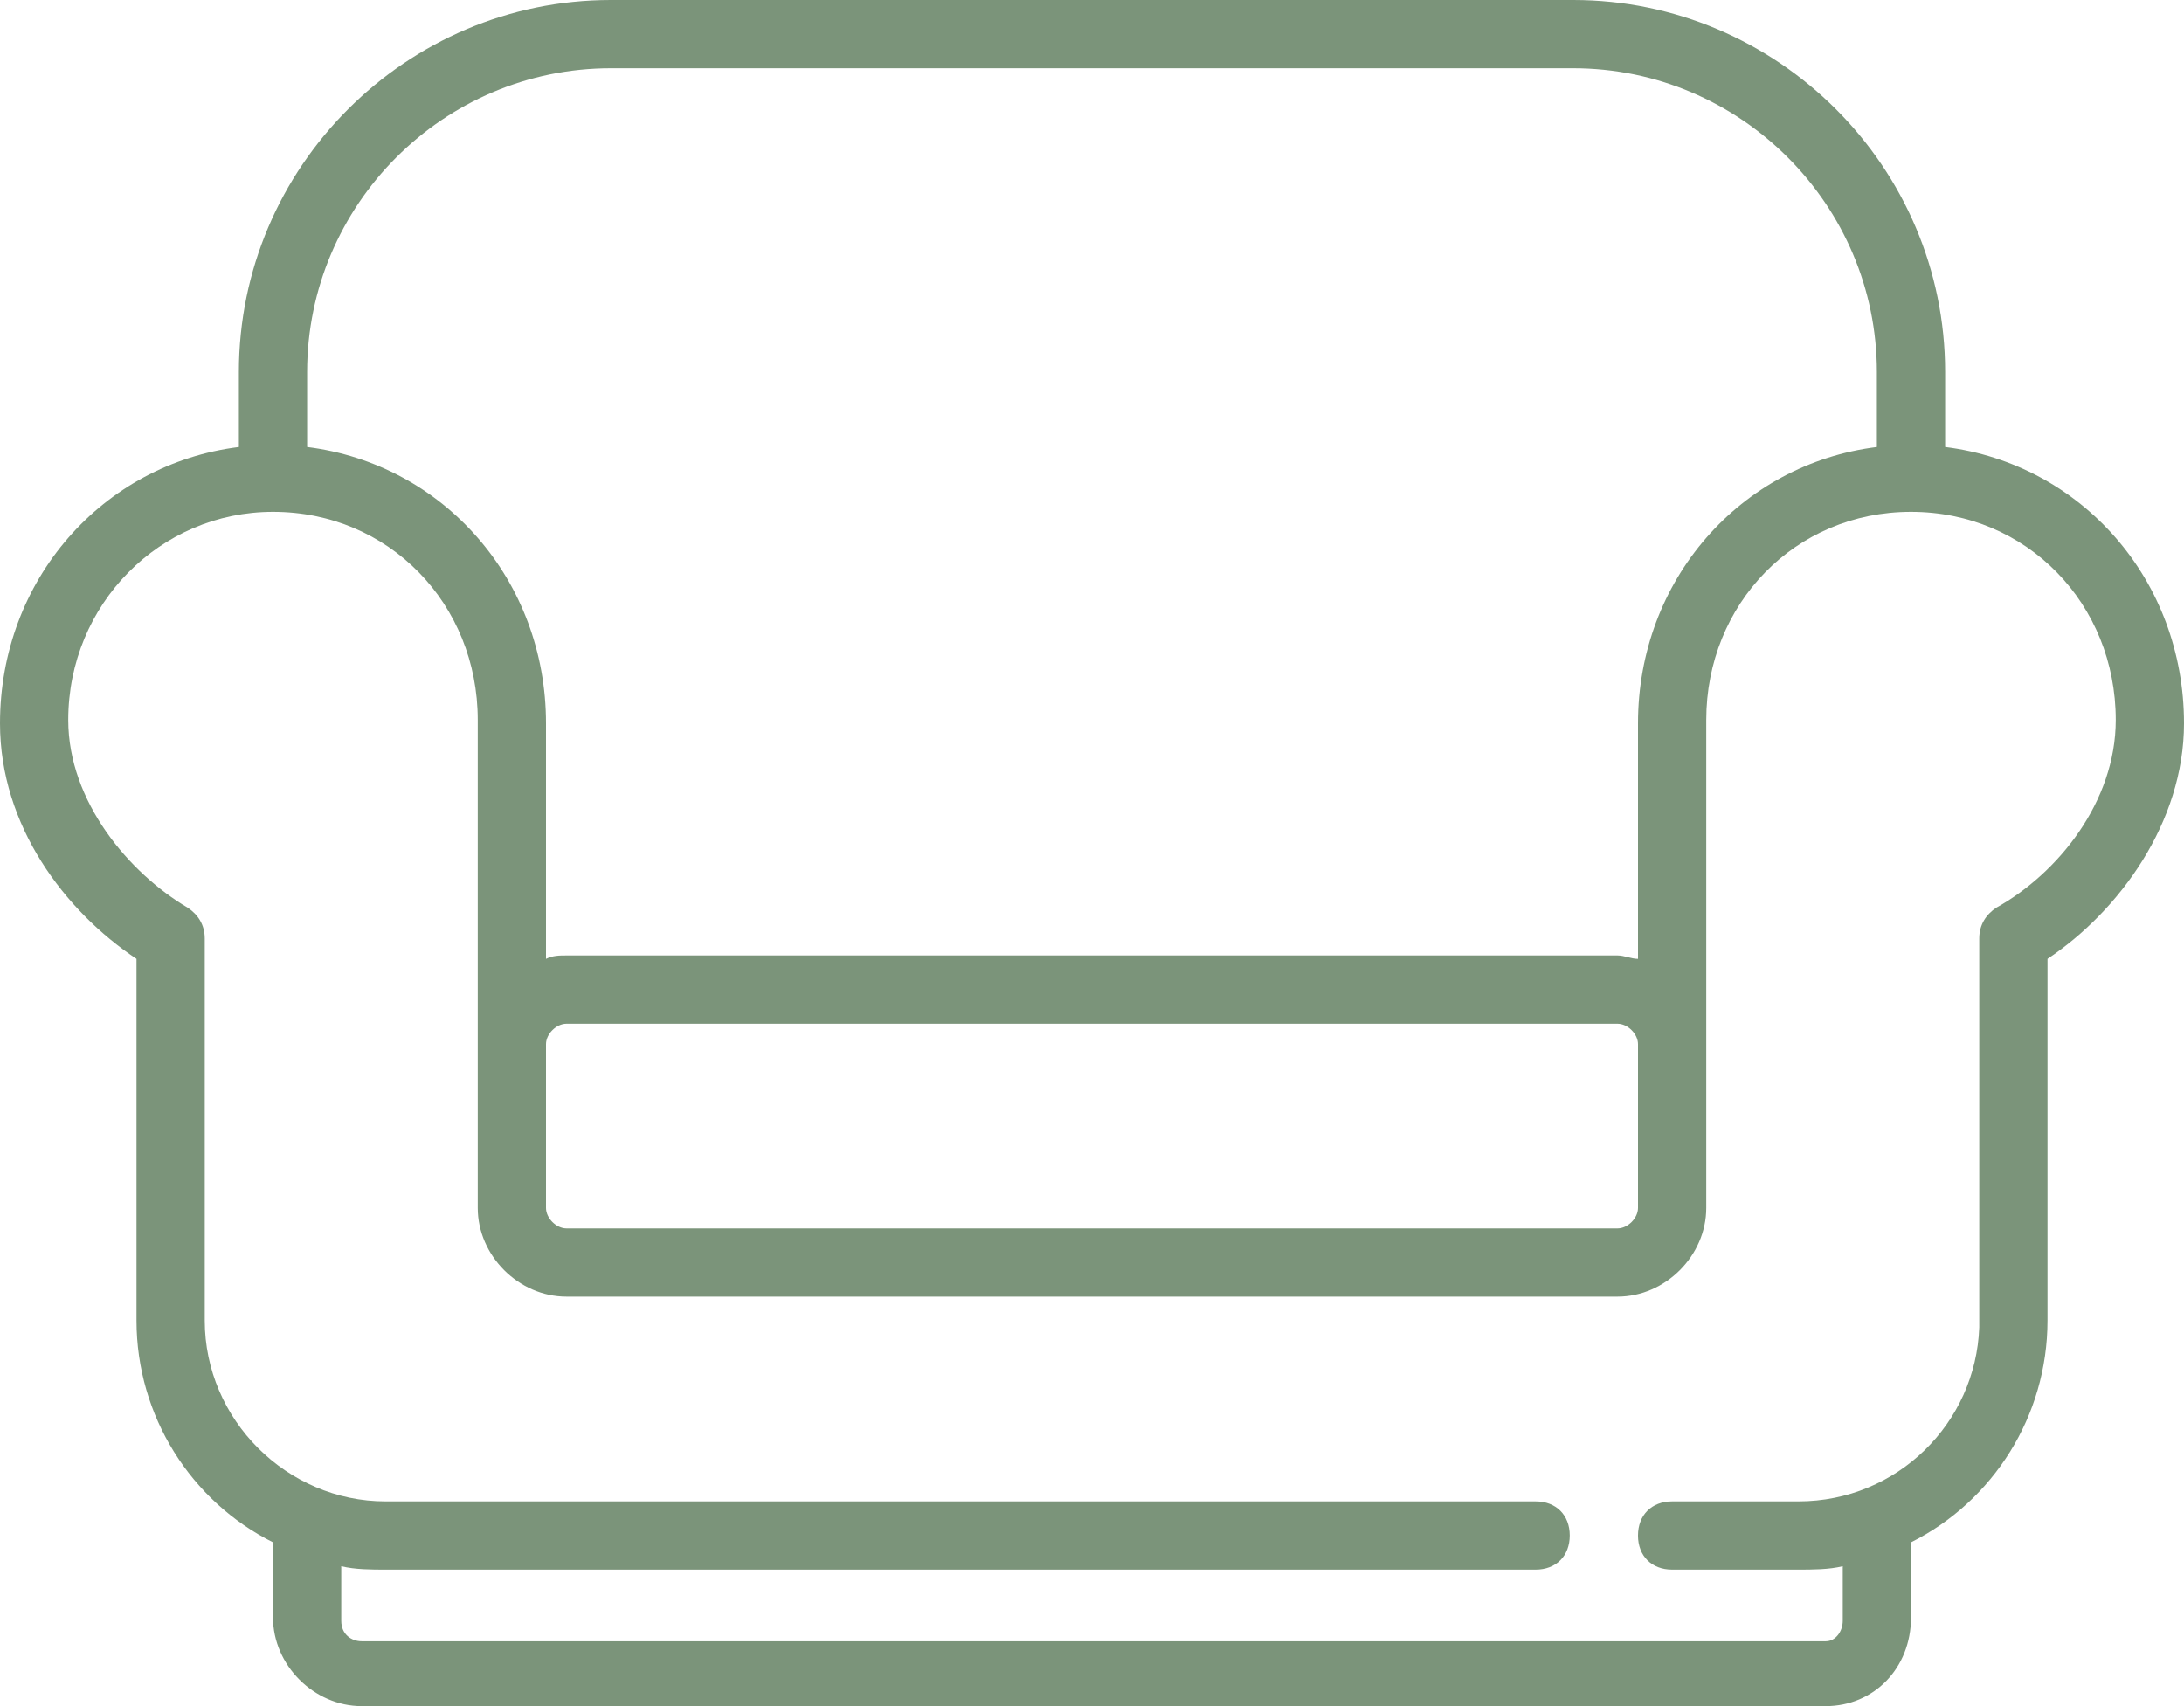 <?xml version="1.0" encoding="UTF-8" standalone="no"?><svg xmlns="http://www.w3.org/2000/svg" xmlns:xlink="http://www.w3.org/1999/xlink" enable-background="new 0 0 64 64" fill="#7b947a" height="50" preserveAspectRatio="xMidYMid meet" version="1" viewBox="-0.0 7.0 64.0 50.0" width="64" zoomAndPan="magnify">
 <g id="change1_1"><path d="m57 20.1v-2.2c0-6-4.9-10.9-10.9-10.9h-28.2c-6 0-10.9 4.9-10.9 10.9v2.2c-4 0.5-7 3.9-7 8.1 0 3 1.9 5.5 4 6.9v10.6c0 2.8 1.6 5.3 4 6.5v2.2c0 1.4 1.2 2.6 2.6 2.6h42.9c1.4 0 2.5-1.1 2.5-2.6v-2.2c2.4-1.2 4-3.7 4-6.5v-10.6c2.1-1.4 4-4 4-6.9 0-4.2-3-7.6-7-8.1zm-39.1-11.1h28.2c4.9 0 8.9 4 8.9 8.9v2.2c-4 0.5-7 3.9-7 8.1v6.9c-0.2 0-0.4-0.1-0.6-0.1h-30.8c-0.2 0-0.4 0-0.6 0.1v-6.9c0-4.2-3-7.6-7-8.1v-2.2c0-4.9 4-8.9 8.9-8.9zm-1.9 29v-0.4c0-0.3 0.3-0.6 0.6-0.6h30.8c0.3 0 0.6 0.3 0.6 0.6v4.8c0 0.3-0.3 0.6-0.6 0.6h-30.8c-0.3 0-0.6-0.3-0.6-0.6zm42.5-4.4c-0.3 0.2-0.5 0.5-0.5 0.9v11.4c-0.1 2.8-2.4 5.1-5.3 5.1h-3.7c-0.6 0-1 0.4-1 1s0.4 1 1 1h3.7c0.4 0 0.9 0 1.3-0.1v1.6c0 0.3-0.2 0.6-0.5 0.6h-42.9c-0.3 0-0.6-0.2-0.6-0.6v-1.6c0.4 0.1 0.9 0.1 1.3 0.1h33.7c0.6 0 1-0.4 1-1s-0.4-1-1-1h-33.7c-2.9 0-5.3-2.4-5.3-5.3v-11.2c0-0.4-0.2-0.7-0.5-0.9-1.7-1-3.5-3.1-3.5-5.5 0-3.4 2.7-6.1 6-6.1 3.4 0 6 2.7 6 6.1v14.3c0 1.4 1.2 2.6 2.6 2.6h30.8c1.4 0 2.6-1.2 2.6-2.6v-14.3c0-3.4 2.6-6.1 6-6.1s6 2.7 6 6.1c0 2.4-1.7 4.5-3.5 5.5z" fill="inherit"/></g>
</svg>